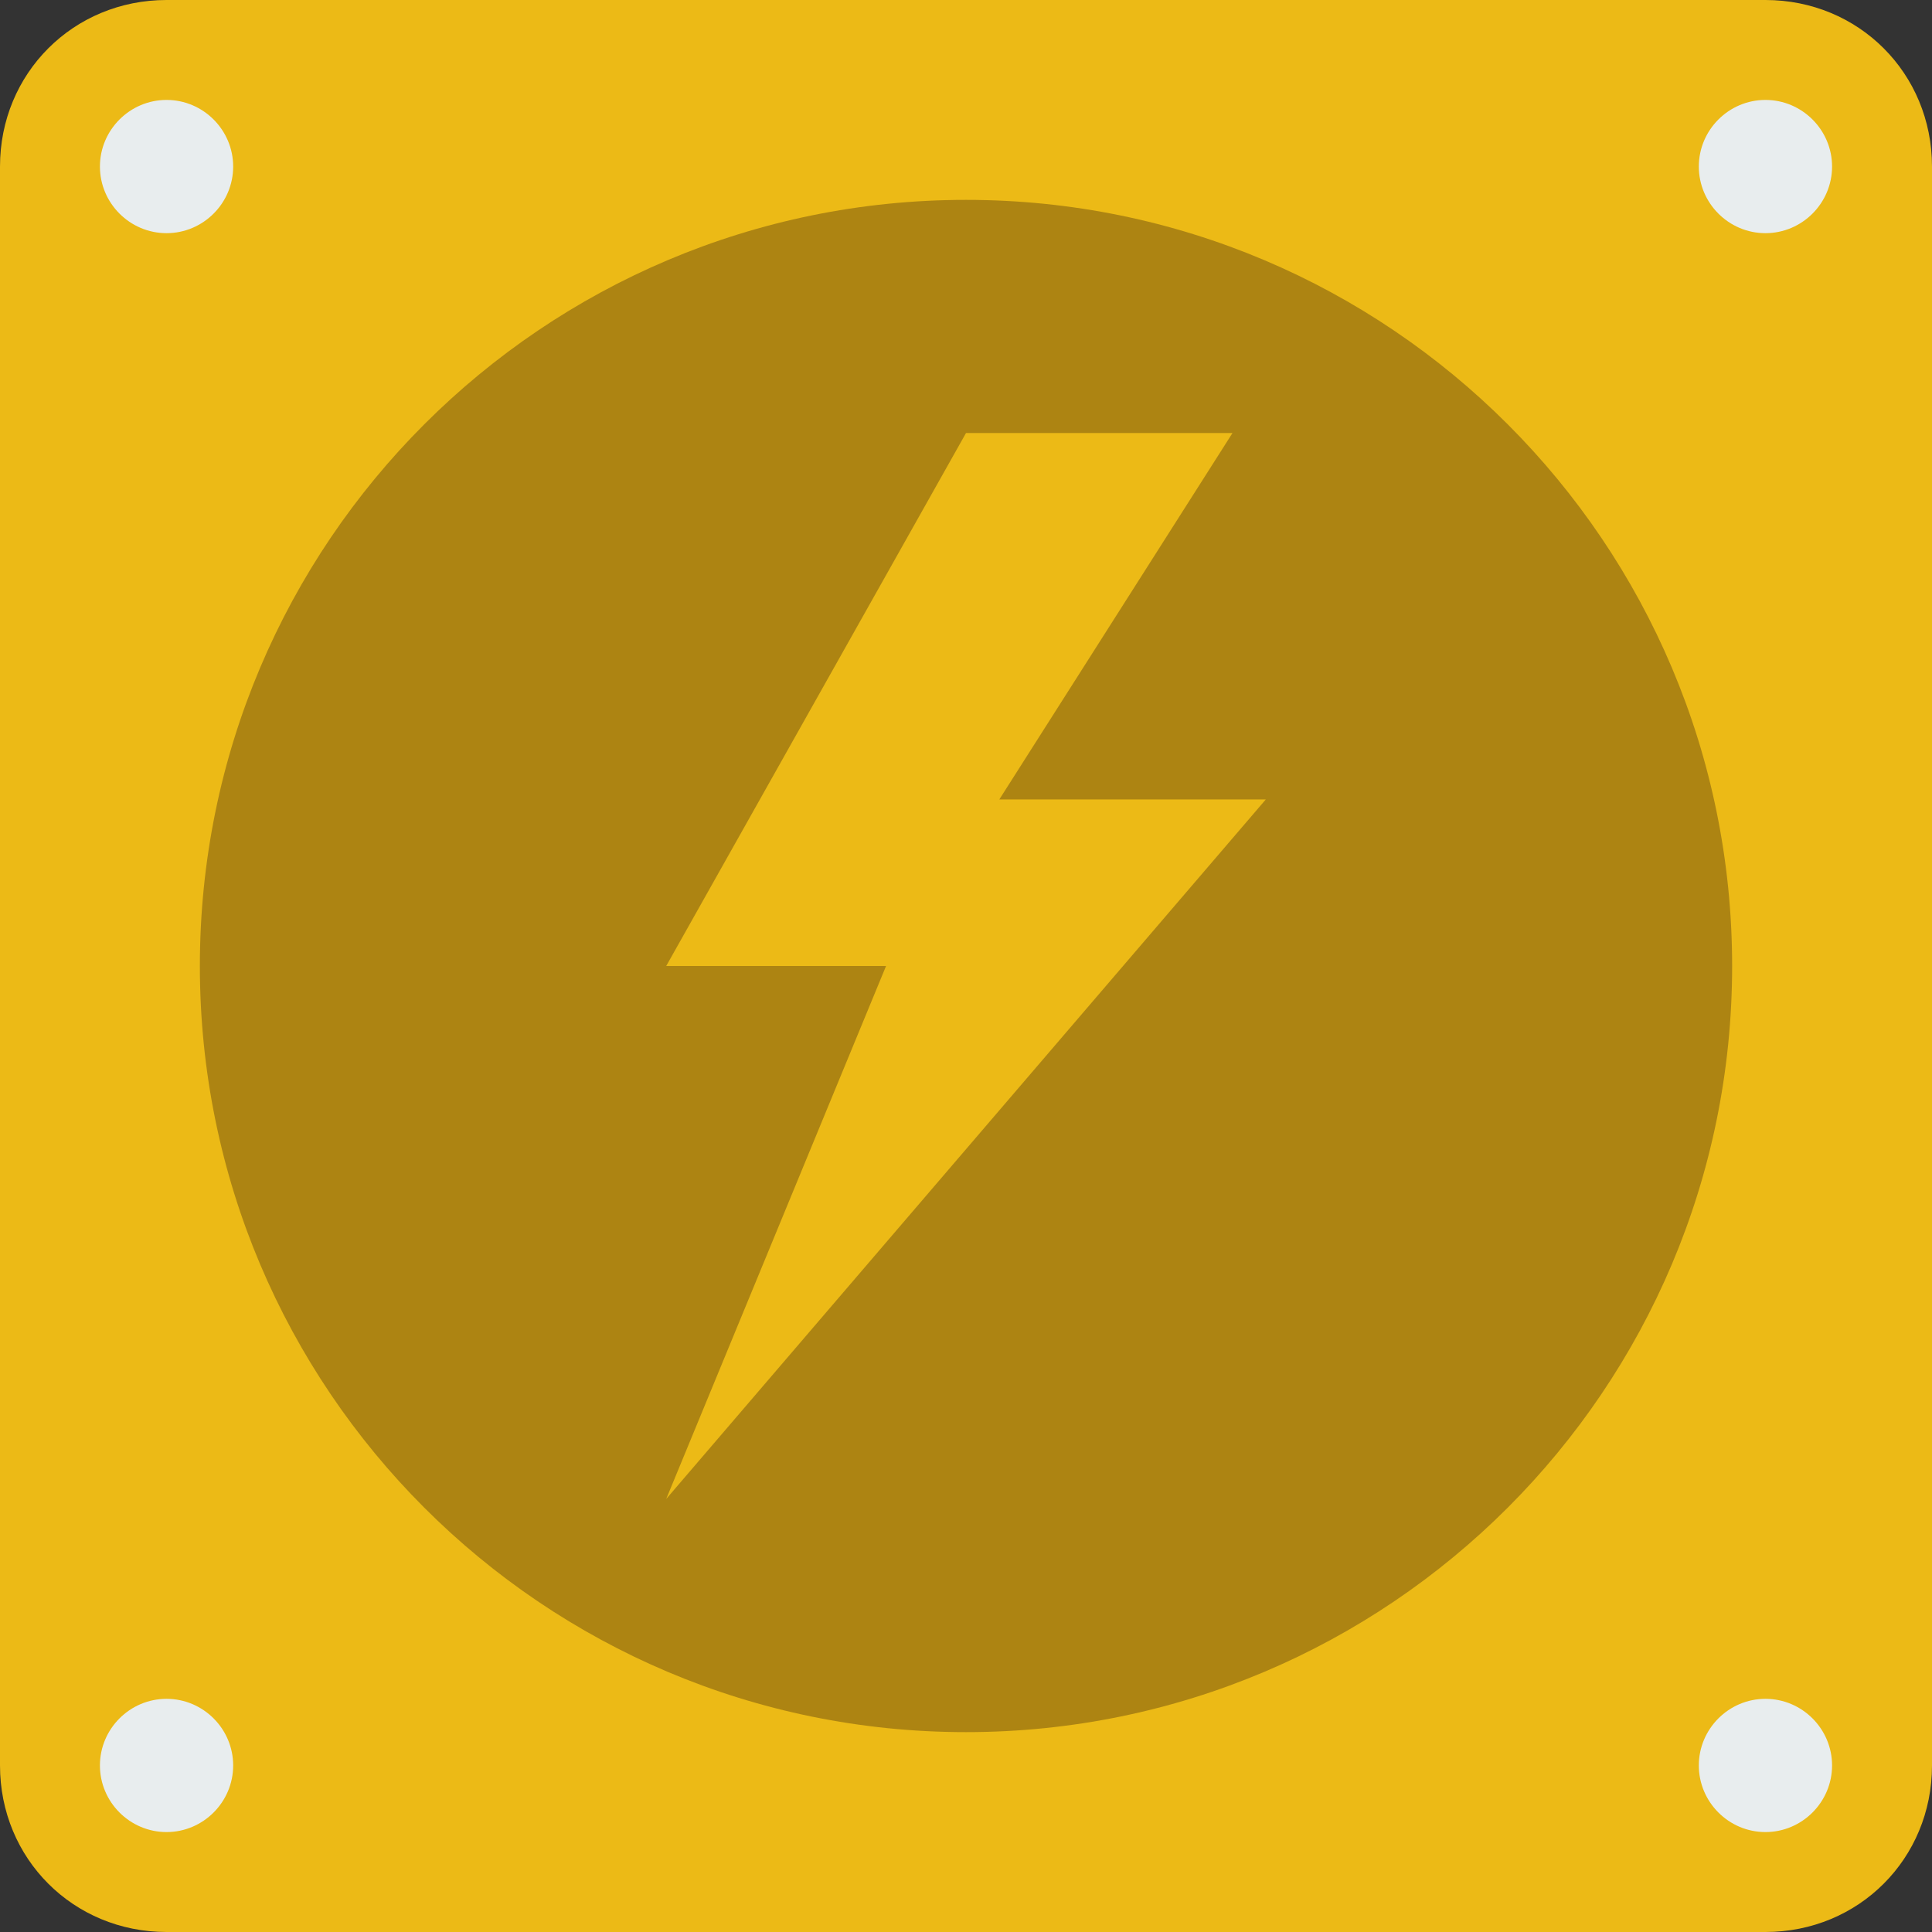 <?xml version="1.0" encoding="UTF-8"?> <!-- Generator: Adobe Illustrator 19.0.0, SVG Export Plug-In . SVG Version: 6.00 Build 0) --> <svg xmlns="http://www.w3.org/2000/svg" xmlns:xlink="http://www.w3.org/1999/xlink" id="Layer_1" x="0px" y="0px" viewBox="0 0 512 512" style="enable-background:new 0 0 512 512;" xml:space="preserve"><rect x="0" y="0" width="512" height="512" fill="#333333" stroke="none"/> <path style="fill:#ECBA16;" d="M467.862,512H44.138C19.421,512,0,492.579,0,467.862V44.138C0,19.421,19.421,0,44.138,0h423.724 C492.579,0,512,19.421,512,44.138v423.724C512,492.579,492.579,512,467.862,512"></path> <path style="fill:#AD8412;" d="M459.034,256c0-112.11-90.924-203.034-203.034-203.034S52.966,143.89,52.966,256 S143.89,459.034,256,459.034S459.034,368.11,459.034,256"></path> <g> <path style="fill:#E8EDEE;" d="M61.793,44.138c0-9.71-7.945-17.655-17.655-17.655s-17.655,7.945-17.655,17.655 s7.945,17.655,17.655,17.655S61.793,53.848,61.793,44.138"></path> <path style="fill:#E8EDEE;" d="M61.793,467.862c0-9.71-7.945-17.655-17.655-17.655s-17.655,7.945-17.655,17.655 s7.945,17.655,17.655,17.655S61.793,477.572,61.793,467.862"></path> <path style="fill:#E8EDEE;" d="M485.517,44.138c0-9.71-7.945-17.655-17.655-17.655s-17.655,7.945-17.655,17.655 s7.945,17.655,17.655,17.655S485.517,53.848,485.517,44.138"></path> <path style="fill:#E8EDEE;" d="M485.517,467.862c0-9.71-7.945-17.655-17.655-17.655s-17.655,7.945-17.655,17.655 s7.945,17.655,17.655,17.655S485.517,477.572,485.517,467.862"></path> </g> <path style="fill:#ECBA16;" d="M335.448,211.862h-70.621l61.793-97.103H256L176.552,256h58.262l-58.262,141.241L335.448,211.862z"></path> <g> </g> <g> </g> <g> </g> <g> </g> <g> </g> <g> </g> <g> </g> <g> </g> <g> </g> <g> </g> <g> </g> <g> </g> <g> </g> <g> </g> <g> </g> </svg> 